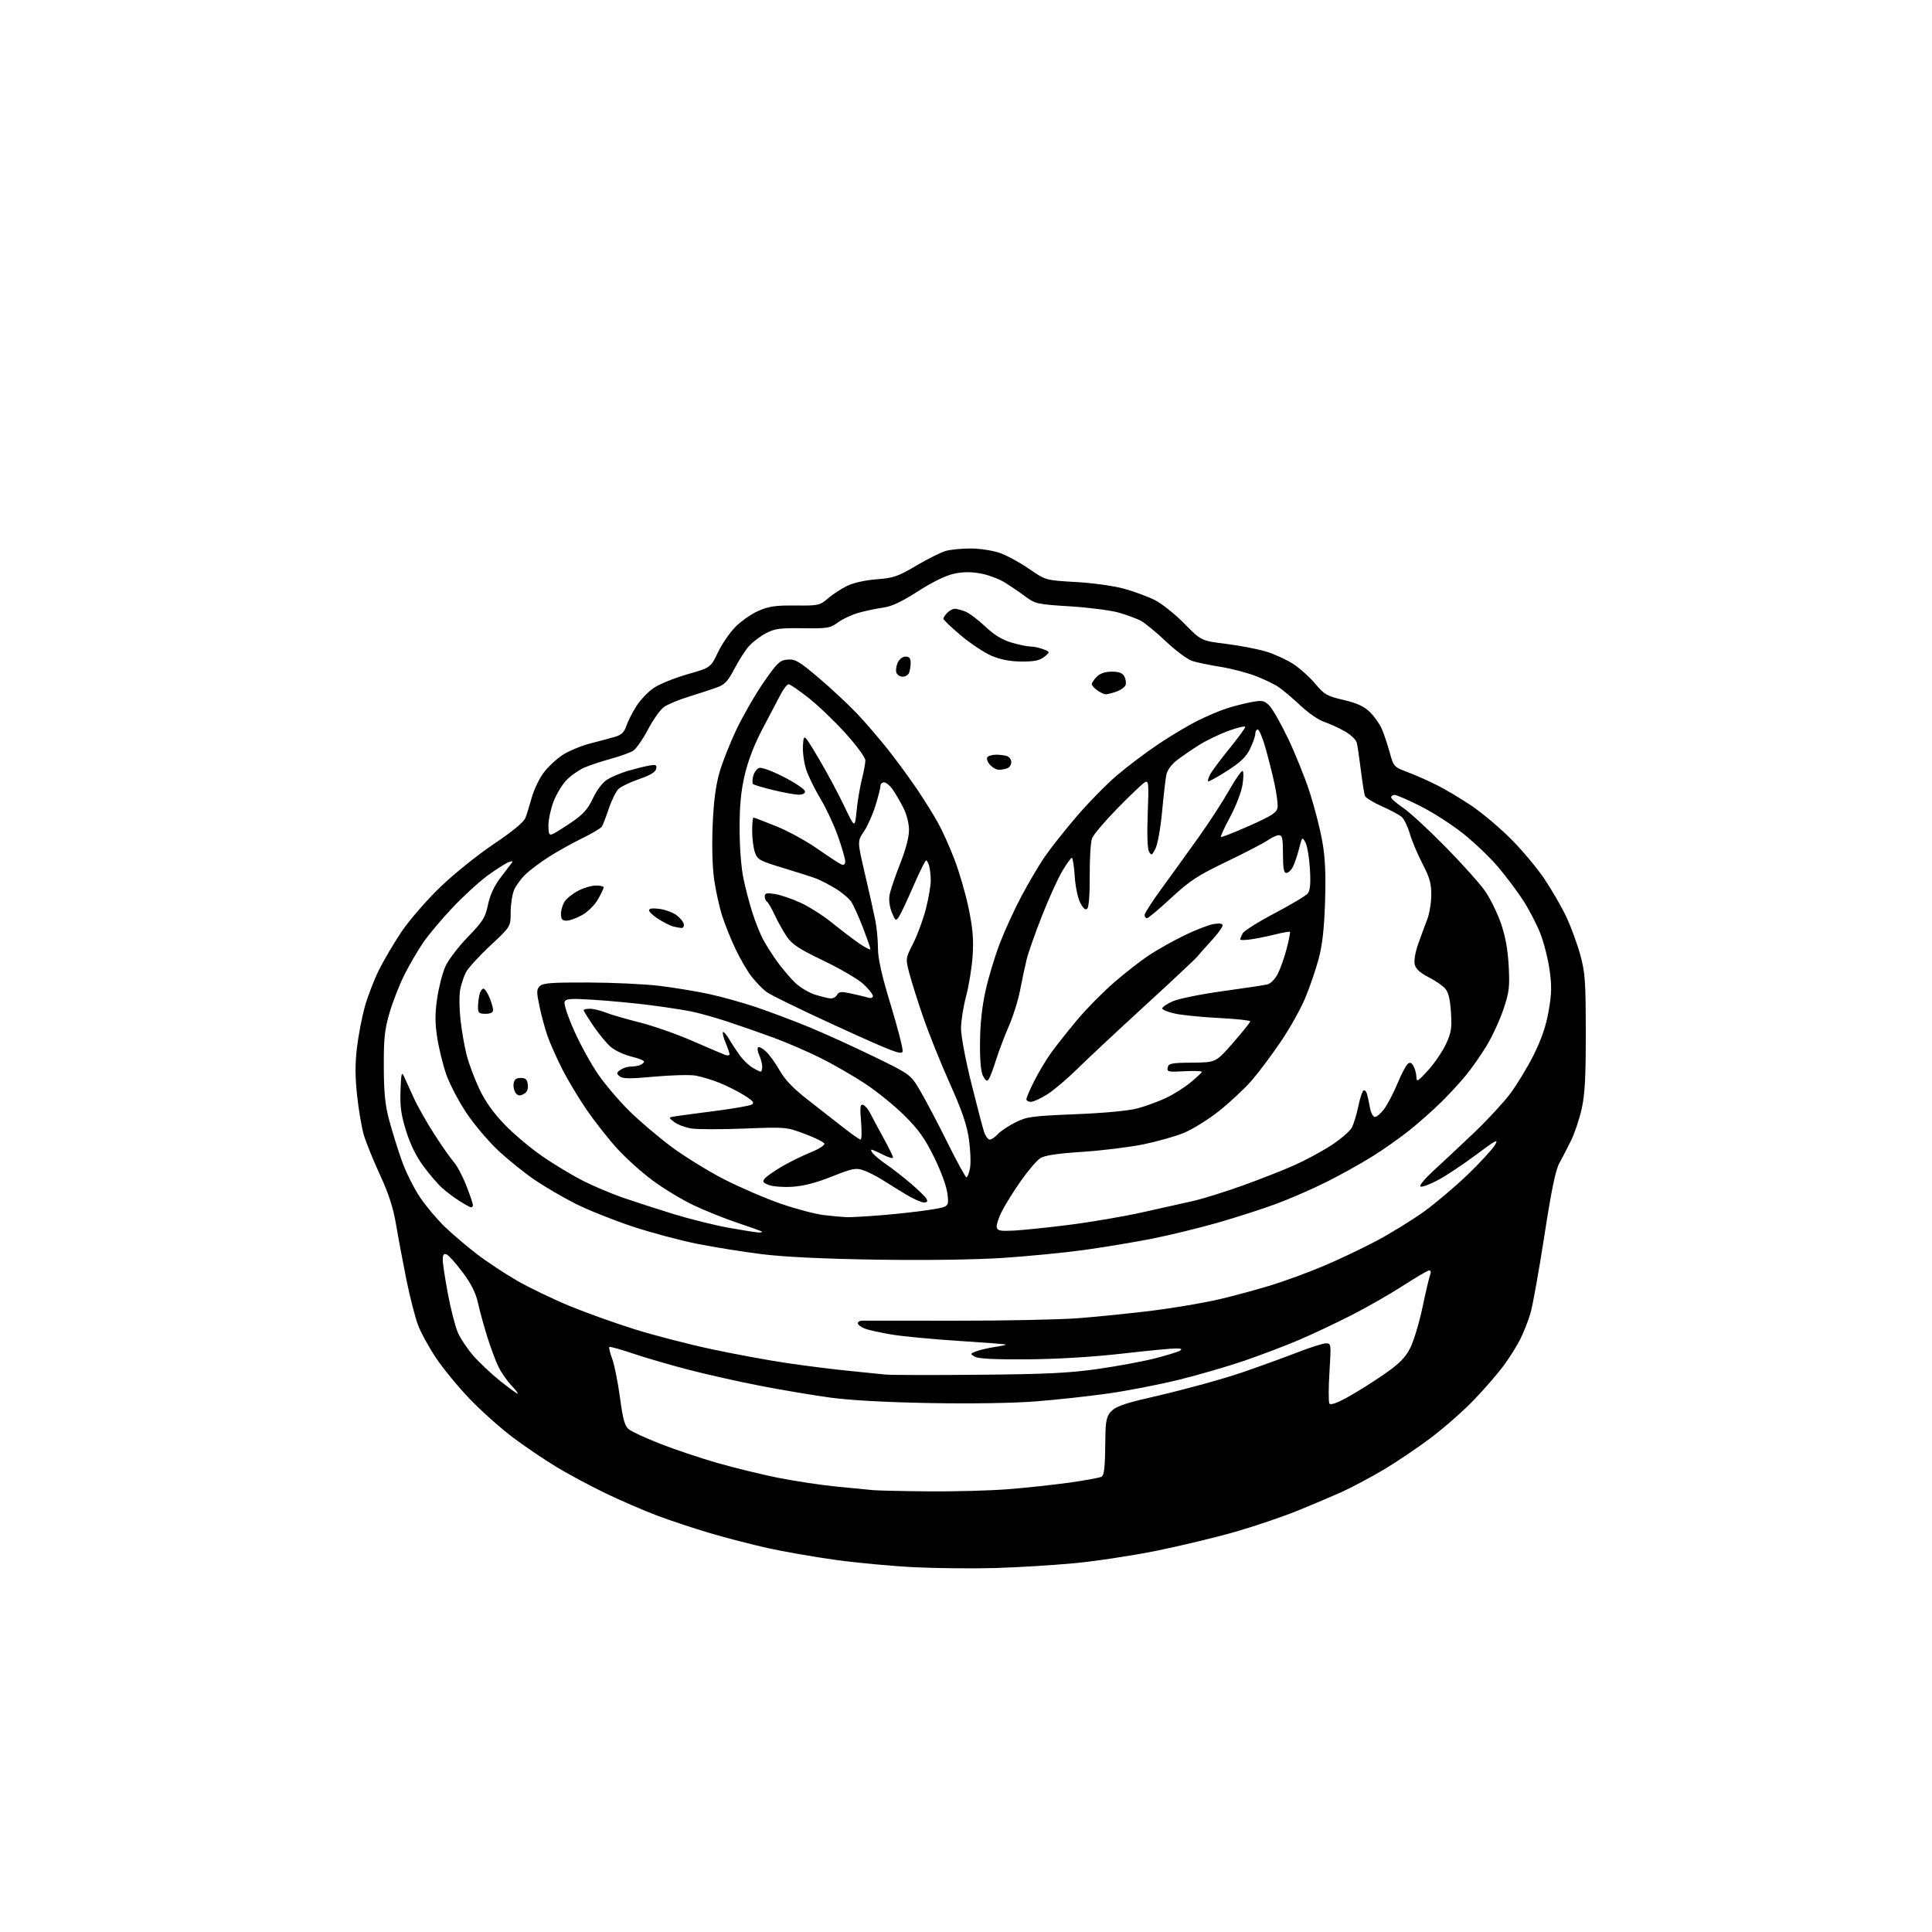 <?xml version="1.0" encoding="UTF-8" standalone="no"?>
<svg 
  version="1.1" 
  xmlns="http://www.w3.org/2000/svg" 
  xmlns:xlink="http://www.w3.org/1999/xlink" 
  xmlns:svg="http://www.w3.org/2000/svg"
  xmlns:rdf="http://www.w3.org/1999/02/22-rdf-syntax-ns#"
  xmlns:cc="http://creativecommons.org/ns#"
  xmlns:dc="http://purl.org/dc/elements/1.1/"
  viewBox="0 0 768 768"
  width="768"
  height="768"
>
<style>svg {background-color: white; }</style>"
<path stroke="none" fill="black" fill-rule="evenodd" d="M395.50,623.32C386.70,623.57 372.30,623.42 363.50,623.00C354.70,622.57 340.52,621.25 332.00,620.06C323.48,618.88 311.42,616.78 305.21,615.39C299.01,614.01 288.77,611.37 282.47,609.51C276.18,607.66 266.67,604.51 261.36,602.52C256.05,600.53 246.70,596.49 240.60,593.54C234.49,590.59 225.77,585.92 221.22,583.16C216.66,580.41 208.97,575.20 204.13,571.60C199.29,567.99 191.53,561.09 186.89,556.27C182.25,551.45 176.14,544.04 173.32,539.80C170.49,535.57 167.26,529.65 166.14,526.64C165.01,523.63 162.96,515.62 161.58,508.83C160.21,502.05 158.36,492.23 157.48,487.00C156.31,480.06 154.58,474.67 151.04,467.00C148.38,461.23 145.49,454.11 144.63,451.19C143.77,448.27 142.57,441.21 141.95,435.50C141.15,428.01 141.14,422.68 141.91,416.31C142.50,411.47 143.90,404.20 145.02,400.17C146.14,396.14 148.64,389.63 150.58,385.70C152.52,381.78 156.58,374.88 159.61,370.38C162.64,365.88 169.48,357.97 174.81,352.82C180.26,347.55 189.62,340.00 196.19,335.58C203.81,330.45 208.22,326.81 208.87,325.11C209.42,323.68 210.55,320.02 211.39,317.00C212.23,313.98 214.30,309.62 215.99,307.32C217.68,305.02 221.08,301.81 223.54,300.18C226.00,298.55 231.05,296.44 234.76,295.50C238.47,294.55 242.94,293.35 244.69,292.83C247.03,292.13 248.17,291.01 248.97,288.59C249.57,286.79 251.37,283.23 252.97,280.70C254.58,278.17 257.74,274.87 260.01,273.38C262.27,271.88 268.26,269.47 273.31,268.02C282.50,265.38 282.50,265.38 285.33,259.44C286.88,256.17 289.99,251.61 292.23,249.31C294.47,247.00 298.60,244.10 301.40,242.87C305.60,241.01 308.20,240.63 316.12,240.70C325.35,240.78 325.87,240.67 329.12,237.88C330.98,236.28 334.40,234.04 336.72,232.91C339.26,231.67 343.94,230.62 348.47,230.28C355.17,229.77 356.90,229.18 364.25,224.84C368.79,222.17 374.07,219.53 376.00,218.99C377.93,218.45 382.43,218.02 386.00,218.04C389.58,218.05 394.75,218.86 397.50,219.83C400.25,220.79 405.46,223.63 409.08,226.13C415.66,230.68 415.66,230.68 427.67,231.36C434.53,231.75 442.78,232.90 446.93,234.05C450.91,235.15 456.41,237.19 459.14,238.57C461.86,239.95 467.11,244.15 470.80,247.90C477.50,254.72 477.50,254.72 487.47,255.96C492.95,256.64 500.17,258.04 503.51,259.08C506.85,260.11 511.69,262.35 514.26,264.05C516.83,265.75 520.70,269.26 522.87,271.84C526.43,276.09 527.48,276.70 534.08,278.24C539.45,279.51 542.19,280.76 544.56,283.06C546.33,284.77 548.47,287.82 549.33,289.84C550.19,291.85 551.59,296.06 552.45,299.18C553.99,304.75 554.12,304.90 559.51,306.92C562.53,308.05 567.82,310.39 571.25,312.13C574.69,313.86 580.88,317.55 585.00,320.33C589.12,323.11 596.13,329.01 600.56,333.44C604.99,337.87 611.00,345.03 613.90,349.34C616.81,353.66 620.71,360.41 622.58,364.34C624.44,368.28 626.95,375.10 628.16,379.50C630.12,386.64 630.35,389.96 630.37,410.50C630.39,428.36 630.02,435.14 628.73,440.83C627.82,444.86 625.94,450.48 624.55,453.33C623.16,456.17 621.08,460.19 619.92,462.25C618.38,464.98 616.75,472.83 613.91,491.23C611.76,505.11 609.29,518.93 608.41,521.94C607.54,524.95 605.68,529.67 604.29,532.42C602.90,535.17 599.93,539.89 597.70,542.90C595.47,545.92 590.24,551.96 586.08,556.32C581.91,560.68 574.11,567.55 568.75,571.59C563.39,575.63 554.78,581.42 549.62,584.45C544.46,587.49 537.15,591.37 533.37,593.08C529.59,594.78 521.65,598.15 515.71,600.56C509.78,602.96 498.65,606.74 490.98,608.94C483.30,611.14 469.26,614.52 459.76,616.44C450.27,618.37 435.52,620.61 427.00,621.41C418.48,622.21 404.30,623.07 395.50,623.32zM369.10,592.84C379.34,592.93 393.51,592.55 400.60,591.99C407.70,591.44 418.68,590.26 425.00,589.38C431.32,588.50 437.12,587.44 437.88,587.02C438.94,586.45 439.29,583.17 439.38,572.95C439.50,559.64 439.50,559.64 460.00,554.88C471.27,552.27 486.49,548.07 493.82,545.55C501.15,543.02 511.15,539.39 516.05,537.48C520.95,535.57 525.91,534.00 527.08,534.00C529.16,534.00 529.18,534.23 528.48,545.41C528.09,551.69 528.08,557.32 528.45,557.92C528.90,558.65 531.40,557.78 535.82,555.34C539.49,553.32 546.00,549.22 550.28,546.24C556.38,541.99 558.60,539.74 560.60,535.81C561.99,533.05 564.19,525.78 565.47,519.65C566.76,513.52 568.13,507.71 568.51,506.75C568.91,505.75 568.76,505.00 568.16,505.00C567.59,505.00 562.93,507.72 557.81,511.03C552.69,514.35 543.33,519.70 537.00,522.93C530.67,526.15 521.23,530.59 516.00,532.80C510.77,535.02 501.22,538.65 494.76,540.87C488.30,543.10 476.60,546.50 468.76,548.44C460.92,550.38 448.20,552.85 440.50,553.94C432.80,555.03 419.88,556.44 411.80,557.07C402.98,557.77 386.15,558.04 369.80,557.74C352.32,557.43 338.00,556.65 330.00,555.56C323.12,554.62 310.60,552.51 302.17,550.87C293.74,549.24 280.91,546.36 273.67,544.48C266.43,542.60 256.49,539.70 251.58,538.04C246.67,536.37 242.46,535.21 242.22,535.44C241.98,535.68 242.50,537.82 243.37,540.19C244.25,542.56 245.62,549.45 246.44,555.50C247.62,564.31 248.33,566.84 249.99,568.19C251.13,569.12 256.75,571.70 262.47,573.94C268.19,576.18 278.39,579.60 285.14,581.54C291.88,583.48 302.83,586.15 309.45,587.47C316.08,588.78 326.45,590.35 332.50,590.94C338.55,591.53 345.07,592.17 347.00,592.35C348.93,592.53 358.87,592.75 369.10,592.84zM205.76,554.00C206.11,554.00 205.00,552.54 203.30,550.75C201.61,548.96 199.32,545.70 198.22,543.50C197.13,541.30 195.10,535.90 193.73,531.50C192.35,527.10 190.66,520.96 189.98,517.85C189.10,513.87 187.29,510.28 183.86,505.71C181.19,502.14 178.33,498.96 177.50,498.64C176.39,498.21 176.00,498.77 176.00,500.78C176.00,502.28 176.94,508.45 178.08,514.50C179.22,520.55 181.00,527.43 182.04,529.80C183.08,532.16 185.86,536.30 188.22,538.99C190.57,541.68 195.34,546.15 198.82,548.94C202.29,551.72 205.42,554.00 205.76,554.00zM389.00,546.49C416.07,546.25 425.19,545.80 436.52,544.17C444.24,543.06 454.36,541.19 459.01,540.00C463.66,538.81 468.15,537.44 468.98,536.95C470.10,536.29 469.69,536.05 467.41,536.03C465.71,536.01 456.04,536.95 445.91,538.10C434.46,539.41 420.31,540.26 408.50,540.35C395.45,540.45 388.87,540.13 387.50,539.32C385.56,538.18 385.58,538.11 388.09,537.16C389.52,536.61 392.80,535.85 395.39,535.46C397.98,535.08 399.96,534.63 399.80,534.48C399.63,534.32 391.23,533.67 381.13,533.03C371.02,532.39 359.10,531.26 354.63,530.53C350.16,529.79 345.26,528.71 343.75,528.12C342.24,527.53 341.00,526.59 341.00,526.02C341.00,525.46 341.79,524.99 342.75,524.98C343.71,524.96 360.35,524.97 379.72,525.00C399.09,525.03 421.14,524.57 428.72,524.00C436.30,523.42 449.56,522.06 458.20,520.99C466.83,519.91 478.75,517.88 484.70,516.48C490.64,515.08 499.90,512.57 505.29,510.91C510.67,509.25 519.88,505.88 525.76,503.41C531.64,500.95 541.16,496.44 546.93,493.39C552.69,490.34 561.25,485.08 565.95,481.70C570.65,478.31 578.55,471.64 583.50,466.86C588.45,462.08 593.30,456.80 594.28,455.13C595.80,452.54 594.70,453.11 586.78,459.03C581.68,462.84 574.90,467.35 571.72,469.05C568.54,470.75 565.39,471.94 564.72,471.68C564.01,471.40 566.17,468.75 569.87,465.35C573.37,462.13 580.51,455.45 585.72,450.50C590.94,445.55 597.43,438.57 600.14,435.00C602.85,431.43 607.10,424.45 609.58,419.50C612.73,413.20 614.54,407.95 615.59,402.00C616.82,395.08 616.89,392.01 615.97,385.50C615.35,381.10 613.69,374.57 612.28,371.00C610.87,367.43 607.83,361.57 605.53,358.00C603.23,354.43 598.71,348.40 595.49,344.61C592.27,340.82 586.00,334.83 581.57,331.31C577.13,327.79 569.52,322.90 564.65,320.45C559.78,318.00 555.17,316.00 554.40,316.00C553.63,316.00 553.00,316.43 553.00,316.95C553.00,317.48 555.14,319.35 557.75,321.11C560.36,322.87 567.96,329.88 574.64,336.68C581.32,343.48 588.42,351.42 590.43,354.33C592.43,357.24 595.23,362.97 596.65,367.06C598.42,372.19 599.38,377.45 599.73,384.00C600.17,392.40 599.93,394.40 597.62,401.26C596.18,405.53 593.19,412.01 590.98,415.65C588.77,419.29 585.08,424.57 582.78,427.39C580.49,430.20 576.03,435.04 572.88,438.14C569.73,441.25 564.08,446.25 560.33,449.27C556.57,452.28 549.85,457.02 545.38,459.80C540.91,462.58 532.81,467.08 527.38,469.80C521.95,472.52 513.06,476.41 507.64,478.43C502.21,480.46 491.64,483.87 484.14,486.02C476.64,488.16 464.88,491.03 458.00,492.39C451.12,493.75 438.98,495.77 431.00,496.88C423.02,497.98 408.32,499.41 398.33,500.06C387.40,500.76 367.47,501.03 348.33,500.73C327.55,500.41 311.81,499.66 303.00,498.57C295.57,497.65 283.88,495.78 277.00,494.41C270.12,493.03 258.45,489.89 251.05,487.43C243.66,484.96 233.65,480.95 228.82,478.52C224.00,476.08 216.77,471.88 212.77,469.18C208.77,466.47 202.24,461.24 198.25,457.54C194.27,453.84 188.48,447.02 185.39,442.38C182.31,437.75 178.71,430.86 177.39,427.09C176.08,423.31 174.47,416.76 173.81,412.53C172.90,406.64 172.89,402.98 173.78,396.89C174.41,392.52 175.87,386.83 177.01,384.26C178.14,381.68 182.16,376.40 185.92,372.51C191.97,366.28 192.90,364.79 193.96,359.71C194.73,355.98 196.40,352.29 198.71,349.23C200.67,346.63 202.72,343.93 203.27,343.23C204.05,342.25 203.79,342.14 202.14,342.75C200.97,343.18 197.27,345.54 193.92,347.98C190.57,350.42 184.25,356.19 179.89,360.80C175.52,365.42 170.22,371.74 168.11,374.85C166.00,377.96 162.69,383.65 160.75,387.50C158.82,391.35 156.17,398.10 154.88,402.50C152.89,409.23 152.53,412.65 152.57,424.00C152.60,434.58 153.08,439.24 154.78,445.56C155.97,449.99 158.23,457.22 159.80,461.61C161.37,466.01 164.63,472.51 167.03,476.06C169.44,479.60 173.90,484.88 176.95,487.80C180.00,490.71 185.71,495.56 189.63,498.56C193.55,501.57 200.74,506.32 205.62,509.13C210.50,511.93 219.89,516.45 226.49,519.17C233.10,521.89 244.80,526.08 252.50,528.47C260.20,530.87 273.93,534.42 283.00,536.35C292.07,538.29 305.57,540.77 313.00,541.87C320.43,542.96 331.45,544.35 337.50,544.94C343.55,545.53 350.07,546.19 352.00,546.41C353.93,546.62 370.57,546.66 389.00,546.49zM301.42,489.92C302.47,489.96 303.15,489.82 302.92,489.61C302.69,489.39 298.31,487.81 293.18,486.10C288.06,484.39 280.13,481.21 275.57,479.03C271.01,476.85 263.72,472.44 259.39,469.23C255.05,466.01 248.67,460.26 245.21,456.44C241.75,452.62 236.30,445.68 233.09,441.00C229.88,436.32 225.45,428.90 223.25,424.50C221.04,420.10 218.47,414.25 217.53,411.50C216.59,408.75 215.20,403.58 214.45,400.00C213.24,394.31 213.26,393.31 214.58,392.00C215.80,390.77 219.33,390.51 233.79,390.56C243.53,390.59 256.23,391.18 262.00,391.88C267.77,392.57 276.62,394.02 281.65,395.10C286.69,396.18 295.24,398.56 300.65,400.39C306.07,402.22 315.45,405.76 321.50,408.24C327.55,410.73 339.13,415.99 347.24,419.94C361.98,427.11 361.98,427.11 365.91,433.81C368.07,437.49 372.91,446.69 376.65,454.25C380.40,461.81 383.79,468.00 384.19,468.00C384.58,468.00 385.22,466.36 385.59,464.36C385.97,462.37 385.78,457.24 385.18,452.98C384.35,447.12 382.49,441.69 377.58,430.71C374.00,422.72 369.25,410.92 367.03,404.47C364.81,398.02 362.31,390.11 361.47,386.89C359.95,381.03 359.95,381.03 363.05,374.91C364.75,371.54 367.01,365.39 368.07,361.23C369.13,357.08 369.99,352.06 369.99,350.09C369.98,348.12 369.70,345.49 369.37,344.25C369.04,343.01 368.48,342.01 368.13,342.02C367.79,342.03 365.51,346.65 363.07,352.27C360.63,357.90 358.06,363.37 357.34,364.43C356.13,366.25 355.96,366.15 354.54,362.75C353.64,360.59 353.26,357.79 353.61,355.81C353.93,353.99 355.80,348.45 357.76,343.50C360.00,337.87 361.34,332.81 361.34,330.00C361.34,327.27 360.44,323.73 359.04,321.00C357.78,318.52 355.87,315.26 354.80,313.75C353.74,312.24 352.22,311.00 351.43,311.00C350.64,311.00 350.00,311.63 350.00,312.39C350.00,313.16 349.10,316.70 348.01,320.25C346.91,323.80 344.84,328.44 343.40,330.55C340.79,334.40 340.79,334.40 343.84,347.45C345.51,354.63 347.36,362.88 347.94,365.80C348.52,368.71 349.00,373.72 349.00,376.93C349.00,381.08 350.46,387.57 354.06,399.42C356.85,408.58 358.99,416.90 358.81,417.92C358.54,419.51 355.03,418.18 332.86,408.04C318.76,401.60 306.02,395.37 304.55,394.21C303.07,393.06 300.51,390.41 298.86,388.33C297.21,386.24 294.35,381.38 292.51,377.52C290.67,373.66 288.25,367.69 287.13,364.25C286.02,360.82 284.57,354.34 283.92,349.87C283.19,344.86 282.95,336.49 283.29,328.11C283.69,318.55 284.50,312.27 286.02,307.00C287.20,302.88 290.34,295.00 292.99,289.50C295.64,284.00 300.47,275.68 303.72,271.00C309.01,263.39 309.99,262.47 313.08,262.20C316.12,261.94 317.63,262.83 325.52,269.52C330.46,273.71 337.34,280.14 340.82,283.82C344.29,287.49 349.96,294.10 353.41,298.50C356.87,302.90 361.96,309.88 364.73,314.00C367.50,318.12 371.14,323.98 372.83,327.00C374.52,330.02 377.47,336.58 379.39,341.57C381.31,346.55 383.86,355.33 385.05,361.07C386.71,369.12 387.07,373.44 386.63,380.00C386.31,384.68 385.15,391.88 384.04,396.00C382.94,400.12 382.03,405.88 382.02,408.79C382.01,411.71 383.82,421.38 386.04,430.29C388.26,439.21 390.55,447.96 391.12,449.75C391.69,451.54 392.73,453.00 393.42,453.00C394.12,453.00 395.55,452.05 396.60,450.89C397.64,449.73 400.75,447.64 403.50,446.24C408.11,443.90 409.97,443.64 427.50,442.92C439.29,442.44 448.71,441.54 452.33,440.56C455.53,439.69 460.59,437.83 463.56,436.43C466.53,435.02 470.89,432.28 473.23,430.32C475.58,428.37 477.62,426.48 477.76,426.11C477.90,425.74 474.82,425.61 470.92,425.83C464.40,426.20 463.84,426.08 464.17,424.37C464.50,422.71 465.59,422.49 473.94,422.42C483.35,422.34 483.35,422.34 490.17,414.52C493.93,410.21 497.00,406.38 497.00,406.00C497.00,405.62 491.46,405.03 484.69,404.68C477.92,404.34 470.05,403.56 467.19,402.95C464.34,402.34 462.00,401.40 462.00,400.86C462.00,400.33 463.91,399.04 466.25,398.01C468.59,396.98 477.48,395.18 486.00,394.01C494.52,392.84 502.53,391.63 503.79,391.32C505.10,391.00 506.88,389.19 507.96,387.07C509.00,385.04 510.58,380.54 511.48,377.08C512.38,373.61 512.96,370.62 512.76,370.43C512.57,370.24 509.96,370.69 506.96,371.44C503.96,372.18 499.59,373.07 497.25,373.41C494.91,373.75 493.00,373.76 493.00,373.45C493.00,373.13 493.44,372.04 493.98,371.03C494.52,370.02 500.26,366.41 506.73,363.01C513.20,359.61 519.10,356.08 519.84,355.16C520.82,353.96 521.06,351.28 520.71,345.41C520.45,340.96 519.66,336.23 518.94,334.91C517.68,332.56 517.61,332.63 516.37,337.48C515.66,340.22 514.54,343.49 513.88,344.73C513.21,345.98 512.06,347.00 511.33,347.00C510.34,347.00 510.00,345.08 510.00,339.50C510.00,333.30 509.72,332.00 508.40,332.00C507.53,332.00 505.57,332.88 504.06,333.96C502.55,335.03 495.21,338.85 487.75,342.44C476.01,348.08 473.01,350.04 465.52,356.98C460.76,361.39 456.45,365.00 455.93,365.00C455.42,365.00 455.00,364.42 455.00,363.72C455.00,363.01 458.12,358.18 461.93,352.97C465.74,347.76 472.27,338.71 476.44,332.86C480.61,327.01 486.09,318.58 488.61,314.12C491.14,309.66 493.55,306.22 493.96,306.47C494.37,306.73 494.35,309.23 493.90,312.04C493.46,314.84 491.26,320.54 489.02,324.70C486.77,328.87 485.12,332.46 485.35,332.69C485.58,332.92 490.66,330.92 496.64,328.26C505.70,324.22 507.56,323.01 507.85,320.99C508.04,319.66 507.44,315.17 506.52,311.03C505.60,306.89 503.96,300.46 502.89,296.75C501.82,293.04 500.51,290.00 499.97,290.00C499.44,290.00 499.00,290.76 499.00,291.68C499.00,292.61 498.07,295.29 496.94,297.63C495.37,300.88 493.17,302.99 487.76,306.45C483.86,308.95 480.47,310.81 480.25,310.58C480.02,310.36 480.39,309.12 481.06,307.84C481.73,306.55 485.14,301.97 488.64,297.66C492.14,293.35 495.00,289.44 495.00,288.96C495.00,288.49 492.05,289.18 488.45,290.48C484.84,291.79 479.55,294.33 476.70,296.13C473.84,297.92 469.87,300.64 467.88,302.18C465.61,303.92 464.02,306.13 463.63,308.08C463.29,309.80 462.52,316.42 461.93,322.80C461.34,329.18 460.16,335.72 459.31,337.36C457.91,340.08 457.68,340.18 456.75,338.52C456.12,337.39 455.92,331.57 456.24,323.38C456.70,311.31 456.59,310.15 455.12,310.95C454.23,311.43 449.36,316.06 444.29,321.23C439.23,326.41 434.64,331.82 434.09,333.26C433.55,334.69 433.14,341.33 433.18,348.00C433.24,355.25 432.85,360.55 432.22,361.18C431.49,361.91 430.64,361.21 429.42,358.86C428.44,356.98 427.47,352.32 427.21,348.25C426.95,344.26 426.44,341.00 426.08,341.00C425.72,341.00 424.01,343.36 422.29,346.25C420.56,349.14 416.94,357.12 414.23,364.00C411.52,370.88 408.78,378.66 408.13,381.29C407.48,383.92 406.31,389.42 405.53,393.49C404.75,397.57 402.73,404.06 401.03,407.92C399.34,411.78 397.06,417.77 395.98,421.22C394.90,424.67 393.61,428.12 393.11,428.89C392.40,429.98 391.93,429.78 390.86,427.89C389.93,426.25 389.52,422.03 389.57,414.50C389.61,407.19 390.35,400.27 391.76,393.86C392.93,388.55 395.51,380.00 397.50,374.86C399.48,369.71 403.36,361.26 406.13,356.08C408.89,350.90 412.94,344.04 415.12,340.82C417.30,337.61 422.95,330.45 427.68,324.90C432.40,319.36 439.70,311.90 443.88,308.32C448.07,304.74 455.52,299.12 460.44,295.82C465.36,292.53 472.33,288.36 475.94,286.56C479.55,284.75 484.75,282.55 487.50,281.65C490.25,280.75 494.70,279.61 497.40,279.11C501.82,278.29 502.52,278.42 504.58,280.49C505.84,281.75 509.18,287.62 512.02,293.54C514.85,299.46 518.72,309.07 520.62,314.90C522.51,320.73 524.77,329.55 525.64,334.50C526.80,341.12 527.08,347.47 526.73,358.50C526.38,369.22 525.65,375.69 524.18,381.18C523.05,385.40 520.66,392.37 518.87,396.68C517.08,400.98 512.72,408.77 509.18,414.00C505.65,419.23 500.45,426.17 497.63,429.44C494.81,432.70 488.93,438.20 484.57,441.65C480.21,445.11 473.83,449.06 470.39,450.43C466.96,451.81 459.73,453.83 454.32,454.93C448.92,456.03 438.07,457.36 430.20,457.88C420.10,458.55 415.19,459.30 413.47,460.43C412.13,461.30 408.74,465.28 405.93,469.26C403.12,473.24 399.71,478.67 398.35,481.33C397.00,483.99 396.03,486.91 396.21,487.83C396.48,489.23 397.59,489.45 403.01,489.18C406.58,489.00 416.43,487.98 424.90,486.91C433.37,485.85 446.42,483.62 453.90,481.97C461.38,480.32 470.65,478.24 474.50,477.36C478.35,476.47 487.12,473.73 494.00,471.26C500.88,468.79 510.10,465.16 514.50,463.20C518.90,461.25 525.55,457.66 529.27,455.23C533.00,452.80 536.66,449.62 537.41,448.16C538.16,446.70 539.30,442.92 539.95,439.77C540.60,436.61 541.52,433.80 542.00,433.50C542.47,433.21 543.09,433.76 543.37,434.74C543.66,435.71 544.19,438.19 544.56,440.25C544.94,442.38 545.80,444.00 546.56,444.00C547.30,444.00 548.98,442.54 550.29,440.75C551.61,438.96 553.95,434.46 555.50,430.75C557.04,427.03 558.88,423.52 559.58,422.93C560.53,422.15 561.14,422.39 561.93,423.87C562.52,424.97 563.02,426.91 563.04,428.18C563.08,430.23 563.62,429.91 567.66,425.50C570.17,422.75 573.35,418.09 574.74,415.14C576.91,410.49 577.19,408.79 576.77,402.38C576.43,397.01 575.78,394.41 574.40,392.89C573.35,391.73 570.37,389.70 567.77,388.38C564.55,386.75 562.83,385.17 562.39,383.44C562.01,381.91 562.56,378.62 563.77,375.20C564.87,372.06 566.48,367.70 567.34,365.50C568.21,363.30 568.93,358.95 568.96,355.82C568.99,351.22 568.33,348.87 565.47,343.37C563.53,339.65 561.26,334.27 560.43,331.42C559.61,328.58 558.16,325.57 557.21,324.75C556.27,323.93 552.72,322.03 549.32,320.52C545.91,319.02 542.89,317.15 542.59,316.38C542.30,315.61 541.57,311.04 540.97,306.24C540.38,301.43 539.65,296.50 539.35,295.28C539.03,294.01 536.92,292.01 534.43,290.62C532.03,289.27 528.37,287.62 526.29,286.93C524.22,286.25 520.04,283.36 517.01,280.52C513.98,277.68 510.07,274.36 508.32,273.16C506.57,271.95 502.30,269.90 498.82,268.60C495.34,267.30 489.12,265.70 485.00,265.05C480.88,264.39 475.94,263.37 474.04,262.78C472.14,262.19 467.38,258.68 463.47,254.97C459.55,251.26 455.03,247.55 453.41,246.71C451.80,245.88 447.91,244.45 444.77,243.54C441.64,242.63 432.92,241.50 425.39,241.03C412.33,240.22 411.53,240.04 407.61,237.13C405.35,235.45 401.67,232.94 399.42,231.55C397.18,230.15 392.91,228.55 389.93,227.99C386.16,227.27 382.94,227.29 379.36,228.03C376.05,228.72 370.91,231.21 364.99,235.00C358.49,239.18 354.42,241.09 351.14,241.53C348.59,241.88 344.25,242.78 341.50,243.54C338.75,244.29 334.99,246.03 333.14,247.39C330.02,249.70 329.02,249.86 319.14,249.73C310.06,249.61 307.91,249.90 304.50,251.70C302.30,252.87 299.32,255.10 297.89,256.66C296.45,258.22 293.81,262.30 292.02,265.71C289.24,271.01 288.15,272.14 284.63,273.40C282.36,274.21 277.37,275.83 273.54,277.02C269.71,278.20 265.39,280.01 263.93,281.05C262.47,282.09 259.61,286.11 257.58,289.99C255.54,293.87 252.89,297.66 251.69,298.43C250.48,299.19 246.57,300.61 243.00,301.58C239.43,302.55 234.70,304.11 232.50,305.03C230.30,305.96 227.04,308.22 225.25,310.05C223.46,311.88 221.10,315.78 220.00,318.73C218.90,321.67 218.00,325.91 218.00,328.14C218.00,331.37 218.31,332.09 219.52,331.63C220.36,331.31 223.75,329.21 227.06,326.96C231.86,323.70 233.63,321.73 235.72,317.31C237.32,313.93 239.55,311.02 241.42,309.86C243.12,308.82 246.67,307.31 249.33,306.51C251.98,305.72 255.74,304.76 257.68,304.40C260.76,303.82 261.15,303.97 260.84,305.62C260.59,306.91 258.51,308.17 254.16,309.67C250.68,310.86 247.00,312.60 245.96,313.53C244.93,314.47 243.16,317.99 242.03,321.37C240.90,324.74 239.64,328.01 239.23,328.62C238.83,329.24 235.31,331.32 231.41,333.24C227.51,335.16 221.66,338.41 218.41,340.47C215.16,342.53 210.98,345.63 209.13,347.35C207.28,349.08 205.14,351.95 204.38,353.72C203.62,355.49 203.00,359.50 203.00,362.63C203.00,368.33 203.00,368.33 194.91,375.88C190.47,380.04 186.11,384.80 185.24,386.47C184.37,388.14 183.32,391.30 182.91,393.50C182.50,395.70 182.57,401.10 183.07,405.50C183.56,409.90 184.67,416.20 185.52,419.50C186.37,422.80 188.62,428.80 190.53,432.84C192.90,437.87 196.09,442.36 200.67,447.10C204.34,450.90 211.21,456.66 215.92,459.88C220.64,463.11 227.88,467.44 232.00,469.51C236.12,471.58 243.17,474.55 247.66,476.11C252.14,477.66 261.14,480.57 267.66,482.58C274.17,484.58 284.00,487.03 289.50,488.03C295.00,489.02 300.36,489.87 301.42,489.92zM336.50,483.85C338.15,483.91 344.67,483.54 351.00,483.02C357.32,482.49 365.81,481.53 369.87,480.88C377.24,479.69 377.24,479.69 376.64,474.65C376.29,471.65 374.15,465.75 371.35,460.06C367.65,452.54 365.13,449.00 359.57,443.48C355.68,439.62 348.68,433.93 344.00,430.84C339.32,427.74 331.31,423.12 326.19,420.57C321.07,418.01 312.52,414.33 307.19,412.38C301.86,410.43 293.68,407.58 289.00,406.04C284.32,404.50 278.02,402.73 275.00,402.11C271.98,401.49 264.55,400.35 258.50,399.57C252.45,398.80 242.45,397.84 236.27,397.45C226.53,396.84 224.95,396.96 224.43,398.32C224.10,399.19 225.84,404.39 228.30,409.88C230.76,415.36 235.06,423.15 237.85,427.18C240.64,431.20 246.20,437.73 250.21,441.67C254.22,445.62 261.72,452.00 266.88,455.85C272.05,459.70 281.50,465.53 287.88,468.81C294.27,472.08 304.45,476.46 310.50,478.54C316.55,480.62 324.20,482.63 327.50,483.02C330.80,483.41 334.85,483.78 336.50,483.85zM187.25,479.94C186.84,479.91 184.70,478.73 182.50,477.32C180.30,475.91 177.20,473.57 175.62,472.13C174.03,470.68 170.76,466.86 168.36,463.64C165.48,459.77 163.13,455.00 161.45,449.62C159.43,443.14 158.97,439.82 159.21,433.48C159.46,426.59 159.66,425.84 160.64,428.00C161.27,429.38 163.01,433.20 164.51,436.50C166.02,439.80 169.71,446.32 172.73,451.00C175.74,455.68 179.22,460.62 180.45,462.00C181.69,463.38 183.90,467.54 185.35,471.26C186.81,474.98 188.00,478.47 188.00,479.01C188.00,479.55 187.66,479.97 187.25,479.94zM367.24,478.00C366.22,478.00 362.93,476.51 359.94,474.70C356.95,472.88 352.70,470.26 350.50,468.86C348.30,467.47 345.00,465.82 343.17,465.19C340.20,464.17 338.84,464.44 330.67,467.70C324.49,470.16 319.38,471.48 315.00,471.76C311.43,471.99 307.21,471.67 305.64,471.07C303.22,470.14 302.98,469.73 304.05,468.44C304.75,467.60 307.84,465.44 310.91,463.65C313.98,461.86 319.11,459.35 322.29,458.07C325.47,456.78 327.91,455.24 327.71,454.62C327.50,454.01 324.00,452.26 319.92,450.74C312.57,447.99 312.35,447.97 295.92,448.62C286.81,448.98 277.36,448.97 274.92,448.60C272.49,448.23 269.39,447.08 268.04,446.05C265.57,444.17 265.57,444.17 269.04,443.66C270.94,443.38 278.08,442.42 284.89,441.54C291.71,440.66 297.97,439.56 298.81,439.09C300.01,438.41 299.40,437.65 295.92,435.45C293.49,433.91 289.02,431.66 286.00,430.44C282.98,429.22 278.65,427.92 276.39,427.55C274.13,427.18 266.78,427.38 260.06,427.99C250.40,428.88 247.53,428.86 246.33,427.86C244.99,426.75 245.02,426.46 246.60,425.30C247.58,424.59 249.38,424.00 250.61,424.00C251.83,424.00 253.55,423.73 254.42,423.39C255.29,423.06 256.00,422.43 256.00,421.99C256.00,421.56 253.72,420.65 250.94,419.99C248.16,419.32 244.54,417.64 242.89,416.25C241.24,414.87 238.12,411.12 235.95,407.92C233.78,404.72 232.00,401.86 232.00,401.55C232.00,401.25 233.12,401.00 234.48,401.00C235.84,401.00 238.66,401.67 240.73,402.49C242.80,403.31 248.92,405.09 254.33,406.45C259.73,407.81 269.18,411.13 275.33,413.82C281.47,416.51 287.29,418.99 288.25,419.33C289.21,419.66 290.00,419.56 290.00,419.09C290.00,418.63 289.30,416.57 288.44,414.51C287.58,412.46 287.11,410.56 287.39,410.28C287.67,410.00 288.79,411.29 289.88,413.14C290.97,414.99 292.91,417.93 294.18,419.67C295.46,421.41 297.69,423.55 299.15,424.42C300.61,425.29 302.08,426.00 302.40,426.00C302.73,426.00 303.00,425.12 303.00,424.05C303.00,422.97 302.48,420.95 301.84,419.54C301.20,418.14 300.97,416.69 301.34,416.33C301.71,415.96 303.13,416.72 304.51,418.01C305.89,419.30 308.33,422.70 309.95,425.56C312.00,429.20 315.34,432.68 321.06,437.13C325.56,440.64 331.96,445.64 335.28,448.25C338.61,450.86 341.68,453.00 342.11,453.00C342.53,453.00 342.61,449.79 342.29,445.86C341.79,440.00 341.94,438.81 343.09,439.19C343.87,439.45 345.16,440.97 345.96,442.58C346.76,444.19 349.12,448.60 351.21,452.38C353.29,456.17 355.00,459.66 355.00,460.15C355.00,460.64 353.22,460.13 351.04,459.02C348.86,457.91 346.78,457.00 346.42,457.00C346.05,457.00 346.35,457.71 347.07,458.58C347.79,459.46 350.26,461.46 352.56,463.04C354.86,464.62 359.15,467.97 362.10,470.49C365.05,473.01 367.83,475.73 368.28,476.53C368.87,477.59 368.58,478.00 367.24,478.00zM409.80,438.00C408.81,438.00 408.00,437.54 408.00,436.97C408.00,436.41 409.40,433.14 411.12,429.72C412.84,426.30 415.86,421.25 417.84,418.50C419.82,415.75 424.45,409.90 428.13,405.50C431.81,401.10 438.43,394.38 442.84,390.57C447.24,386.75 453.47,381.89 456.68,379.76C459.88,377.63 466.18,374.09 470.68,371.89C475.18,369.70 480.47,367.64 482.43,367.32C484.82,366.93 486.00,367.12 486.00,367.91C486.00,368.56 484.06,371.20 481.69,373.79C479.31,376.38 476.72,379.29 475.94,380.26C475.15,381.23 465.73,390.07 455.00,399.89C444.27,409.72 432.23,420.98 428.24,424.91C424.25,428.84 418.88,433.39 416.30,435.03C413.72,436.66 410.80,438.00 409.80,438.00zM208.16,434.91C206.70,435.70 205.92,435.60 205.03,434.53C204.38,433.75 203.99,432.07 204.17,430.81C204.41,429.10 205.15,428.50 207.00,428.50C208.97,428.50 209.57,429.07 209.81,431.18C210.02,433.03 209.51,434.19 208.16,434.91zM193.00,403.00C190.39,403.00 190.00,402.64 190.01,400.25C190.02,398.74 190.30,396.49 190.63,395.25C190.96,394.01 191.65,393.00 192.17,393.00C192.68,393.00 193.75,394.56 194.55,396.47C195.35,398.38 196.00,400.63 196.00,401.47C196.00,402.50 195.03,403.00 193.00,403.00zM330.20,396.90C331.14,396.96 332.29,396.30 332.77,395.45C333.50,394.15 334.39,394.08 338.57,394.99C341.28,395.59 344.29,396.31 345.25,396.60C346.24,396.90 347.00,396.61 347.00,395.94C347.00,395.28 345.34,393.17 343.31,391.26C341.28,389.34 334.16,385.16 327.49,381.96C317.64,377.23 314.88,375.43 312.77,372.32C311.34,370.22 309.18,366.36 307.97,363.74C306.76,361.12 305.37,358.73 304.88,358.43C304.40,358.13 304.00,357.18 304.00,356.31C304.00,355.04 304.76,354.87 308.07,355.40C310.31,355.75 314.93,357.33 318.32,358.89C321.72,360.46 327.33,364.04 330.79,366.85C334.26,369.66 339.09,373.34 341.54,375.03C344.00,376.72 346.00,377.73 346.00,377.28C346.00,376.82 344.66,372.98 343.03,368.73C341.39,364.49 339.32,359.89 338.43,358.53C337.53,357.17 334.71,354.78 332.15,353.22C329.59,351.67 326.15,349.88 324.50,349.25C322.85,348.62 316.93,346.73 311.34,345.04C301.95,342.20 301.10,341.74 300.09,338.84C299.49,337.11 299.00,333.29 299.00,330.35C299.00,327.41 299.23,325.00 299.51,325.00C299.80,325.00 303.85,326.54 308.53,328.43C313.21,330.31 320.64,334.38 325.04,337.47C329.45,340.56 333.72,343.34 334.53,343.65C335.50,344.02 335.99,343.58 335.98,342.36C335.97,341.34 334.67,336.85 333.10,332.40C331.53,327.94 328.41,321.25 326.16,317.53C323.92,313.81 321.36,308.60 320.48,305.95C319.60,303.30 319.02,298.98 319.19,296.34C319.50,291.54 319.50,291.54 325.36,301.38C328.58,306.79 333.15,315.28 335.51,320.25C339.81,329.29 339.81,329.29 340.50,322.40C340.87,318.60 341.82,312.96 342.59,309.86C343.37,306.75 344.00,303.32 344.00,302.23C344.00,301.15 340.51,296.38 336.25,291.65C331.99,286.91 325.36,280.55 321.53,277.52C317.69,274.48 314.07,272.00 313.48,272.00C312.88,272.00 311.41,273.91 310.20,276.25C309.00,278.59 305.79,284.69 303.07,289.82C299.91,295.79 297.39,302.30 296.07,307.94C294.55,314.39 294.00,320.12 294.00,329.31C294.00,336.68 294.63,344.89 295.52,349.18C296.36,353.21 297.99,359.43 299.15,363.00C300.30,366.57 302.20,371.30 303.37,373.50C304.54,375.70 307.13,379.75 309.13,382.50C311.14,385.25 314.31,388.97 316.19,390.76C318.07,392.55 321.61,394.64 324.05,395.41C326.50,396.17 329.27,396.85 330.20,396.90zM270.82,368.88C270.10,368.82 268.62,368.55 267.55,368.27C266.48,368.00 263.90,366.70 261.80,365.38C259.71,364.06 258.00,362.47 258.00,361.86C258.00,361.12 259.43,360.93 262.16,361.30C264.45,361.60 267.49,362.72 268.91,363.78C270.34,364.84 271.65,366.45 271.82,367.36C272.00,368.26 271.55,368.95 270.82,368.88zM225.25,365.98C223.45,366.00 223.00,365.44 223.00,363.22C223.00,361.69 223.70,359.44 224.57,358.21C225.43,356.98 227.88,355.08 230.03,353.99C232.17,352.89 235.29,352.00 236.96,352.00C238.63,352.00 239.99,352.34 239.98,352.75C239.97,353.16 238.95,355.29 237.71,357.48C236.45,359.71 233.71,362.45 231.48,363.71C229.29,364.95 226.49,365.97 225.25,365.98zM317.25,315.90C315.74,315.84 311.22,315.00 307.22,314.03C303.21,313.06 299.67,312.00 299.35,311.68C299.02,311.36 299.05,309.93 299.41,308.50C299.77,307.08 300.80,305.63 301.70,305.28C302.68,304.91 306.73,306.38 311.67,308.91C316.25,311.26 320.00,313.81 320.00,314.59C320.00,315.49 319.00,315.96 317.25,315.90zM397.07,306.00C396.10,306.00 394.52,305.13 393.56,304.06C392.59,303.00 392.10,301.65 392.46,301.06C392.82,300.48 394.40,300.00 395.98,300.00C397.55,300.00 399.55,300.27 400.42,300.61C401.29,300.94 402.00,302.02 402.00,303.00C402.00,303.98 401.29,305.06 400.42,305.39C399.55,305.73 398.04,306.00 397.07,306.00zM439.57,276.00C438.95,276.00 437.44,275.30 436.22,274.44C435.00,273.59 434.00,272.46 434.00,271.94C434.00,271.42 434.90,270.10 436.00,269.00C437.33,267.67 439.33,267.00 441.96,267.00C444.86,267.00 446.21,267.52 446.96,268.93C447.53,269.99 447.73,271.53 447.42,272.36C447.10,273.18 445.46,274.34 443.77,274.93C442.08,275.52 440.19,276.00 439.57,276.00zM358.86,269.00C357.80,269.00 356.67,268.30 356.34,267.44C356.01,266.58 356.24,264.78 356.85,263.44C357.49,262.02 358.81,261.00 359.98,261.00C361.45,261.00 362.00,261.66 362.00,263.42C362.00,264.75 361.73,266.55 361.39,267.42C361.06,268.29 359.92,269.00 358.86,269.00zM406.14,262.97C401.59,262.95 397.85,262.24 394.24,260.72C391.34,259.50 385.83,255.85 381.99,252.62C378.14,249.39 375.00,246.38 375.00,245.94C375.00,245.50 375.71,244.44 376.57,243.57C377.44,242.71 378.76,242.00 379.51,242.00C380.26,242.00 382.12,242.48 383.65,243.06C385.18,243.64 388.74,246.30 391.57,248.97C395.16,252.37 398.31,254.31 402.03,255.42C404.97,256.29 408.38,257.00 409.62,257.00C410.86,257.00 413.14,257.48 414.68,258.08C417.50,259.16 417.50,259.16 415.14,261.08C413.33,262.55 411.24,262.99 406.14,262.97z" />

</svg>